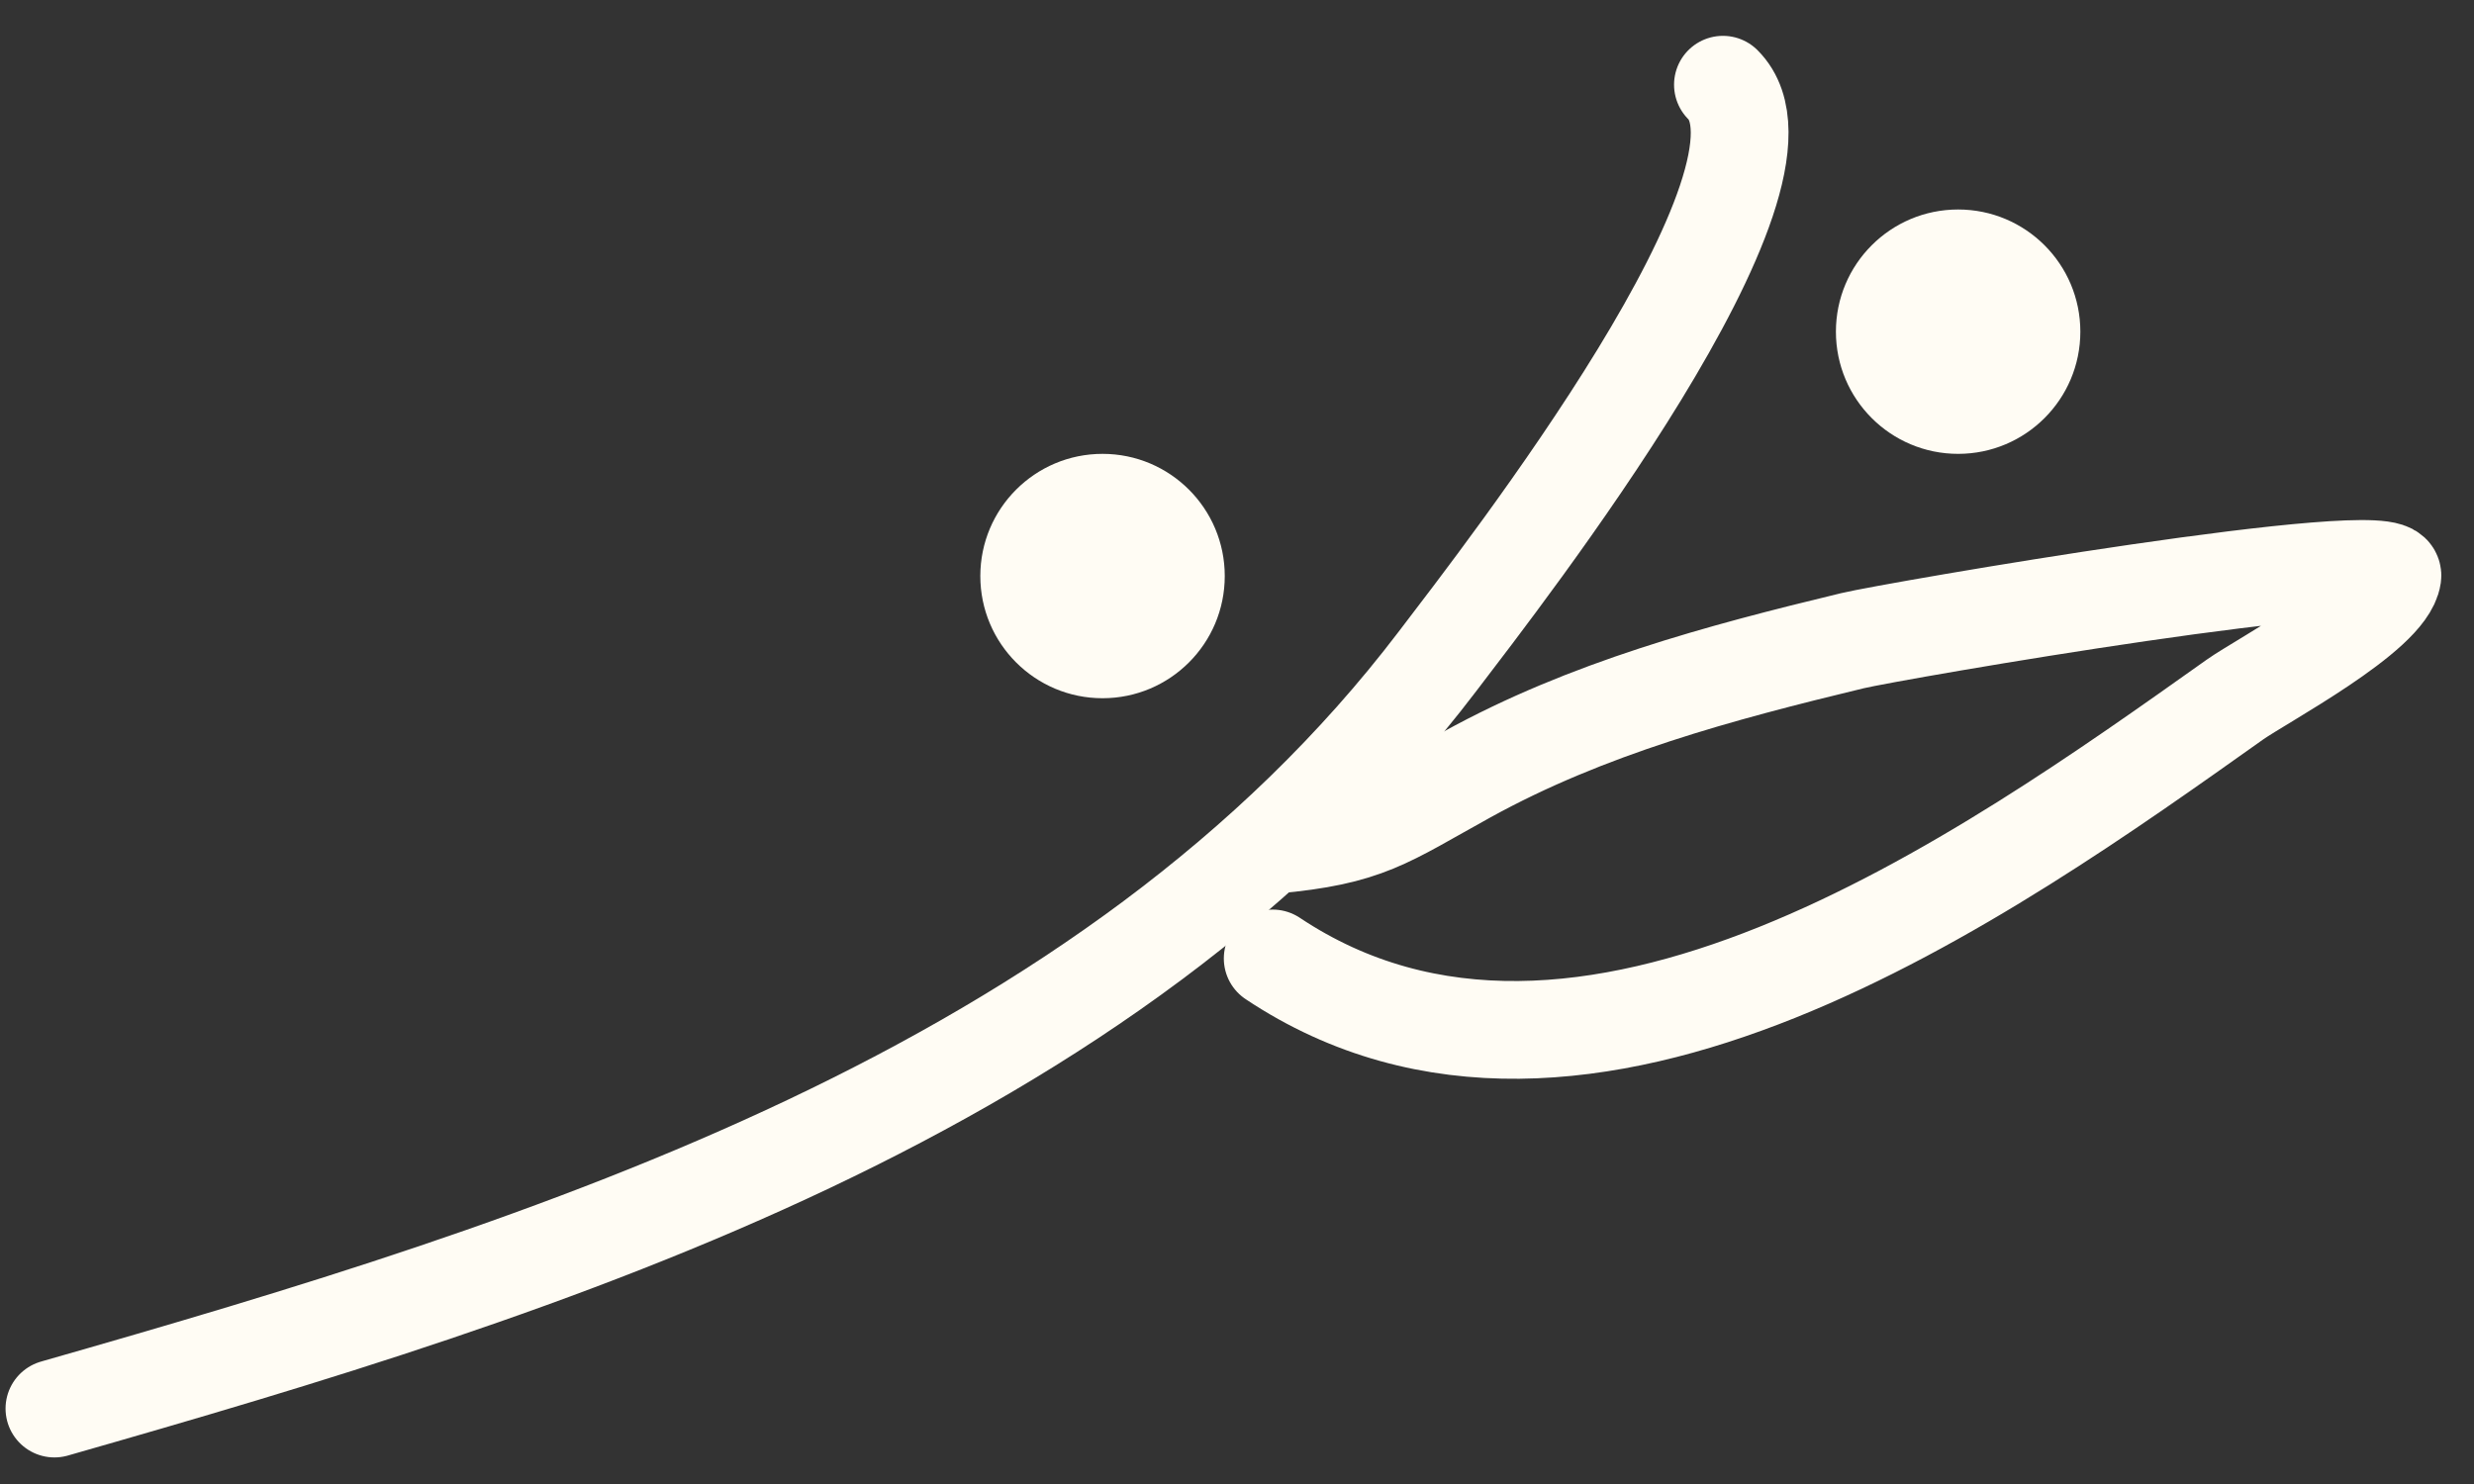 <svg width="60" height="36" viewBox="0 0 60 36" fill="none" xmlns="http://www.w3.org/2000/svg">
<rect x="0" y="0" width="60" height="36" fill="#333333" stroke="none"/>
<path d="M1.32 34.17C13.391 30.721 26.882 26.528 34.863 16.043C36.472 13.928 44.003 4.272 41.785 2.055" stroke="#FFFCF4" stroke-width="2.371" stroke-linecap="round"/>
<path d="M30.866 20.496C33.167 20.287 33.591 19.886 35.576 18.79C38.495 17.18 41.686 16.324 44.925 15.543C45.877 15.314 58.133 13.193 58.021 13.973C57.889 14.901 54.848 16.513 54.203 16.97C48.182 21.244 38.38 28.26 30.866 23.251" stroke="#FFFCF4" stroke-width="2.371" stroke-linecap="round"/>
<circle cx="26.739" cy="13.974" r="2.964" fill="#FFFCF4"/>
<circle cx="47.489" cy="8.046" r="2.964" fill="#FFFCF4"/>
</svg>
